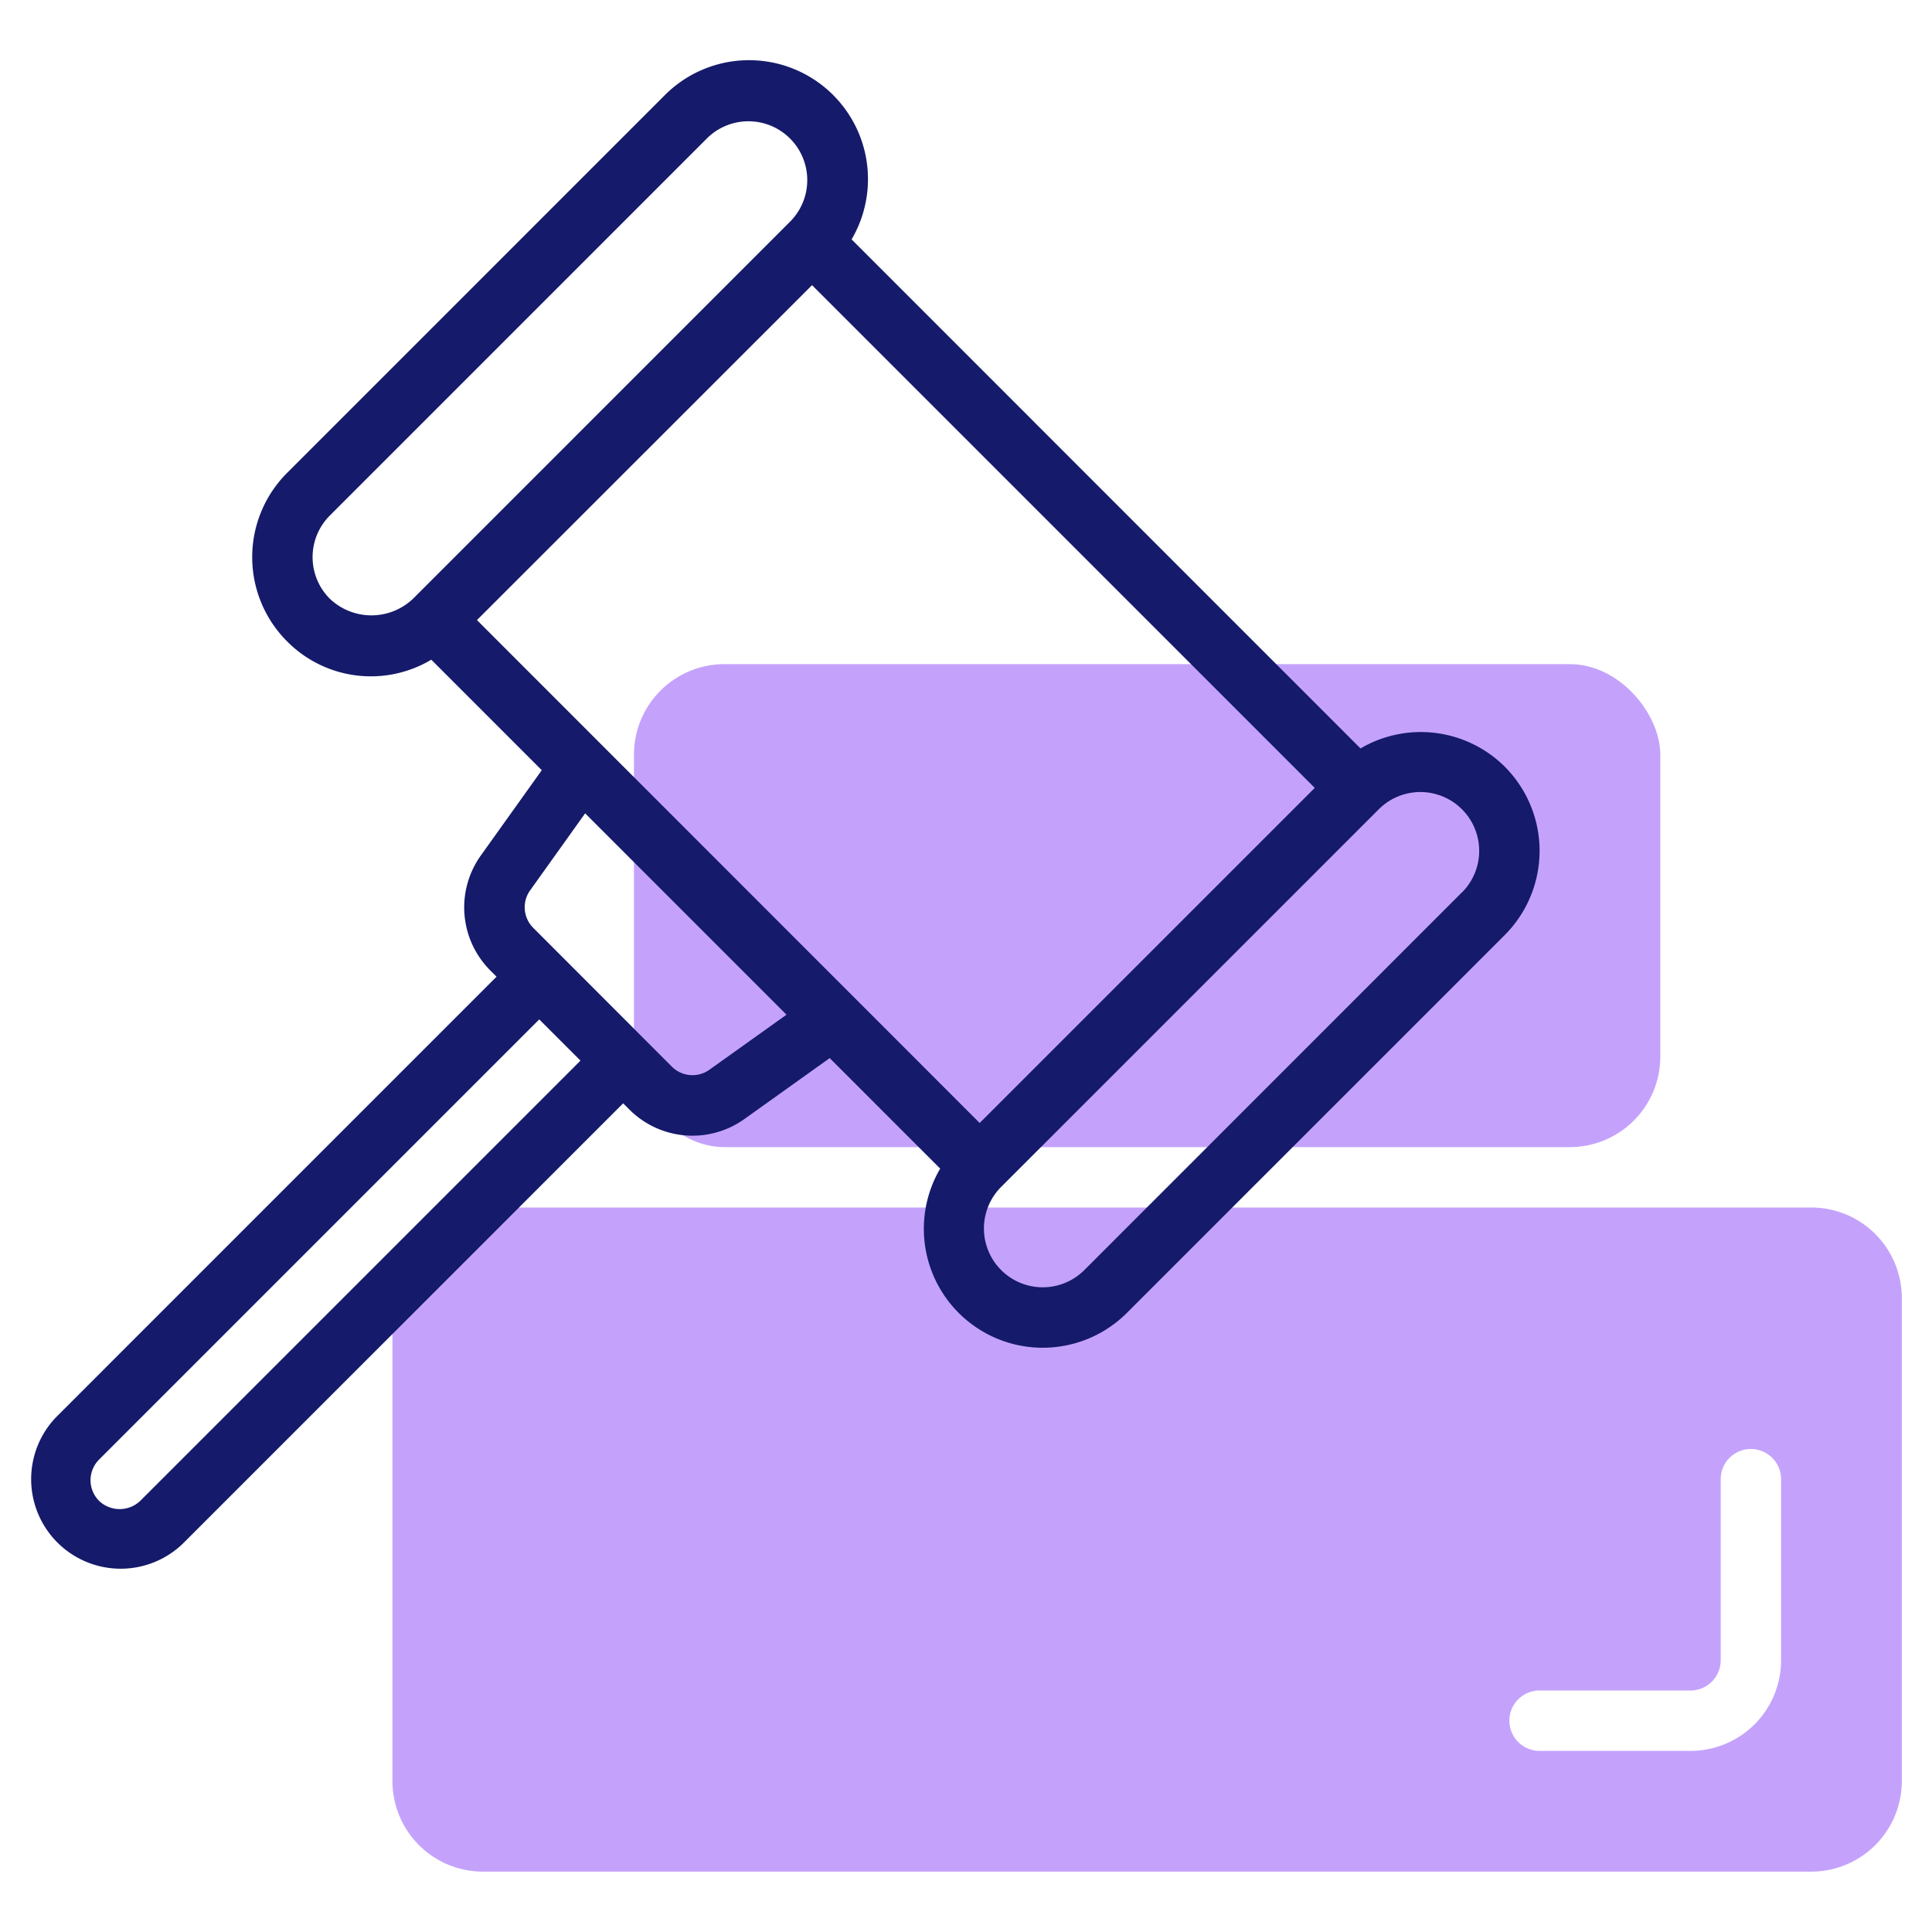 <svg id="Line" height="512" viewBox="0 0 64 64" width="512" xmlns="http://www.w3.org/2000/svg"><path d="m60 40h-44a3 3 0 0 0 -3 3v16a3 3 0 0 0 3 3h44a3 3 0 0 0 3-3v-16a3 3 0 0 0 -3-3zm-1 15a3 3 0 0 1 -3 3h-5a1 1 0 0 1 0-2h5a1 1 0 0 0 1-1v-6a1 1 0 0 1 2 0z" fill="#c4a2fc"/><rect fill="#c4a2fc" height="16" rx="3" width="34" x="21" y="22"/><path d="m49.843 25.393a3.944 3.944 0 0 0 -4.774-.6l-16.859-16.863a3.94 3.94 0 0 0 -6.189-4.776l-12.509 12.51a3.946 3.946 0 0 0 0 5.584 3.906 3.906 0 0 0 4.775.605l3.66 3.661-2.015 2.82a2.956 2.956 0 0 0 .317 3.82l.2.2-14.582 14.583a2.966 2.966 0 0 0 4.194 4.194l14.582-14.582.2.2a2.956 2.956 0 0 0 3.821.317l2.821-2.015 3.66 3.661a3.94 3.94 0 0 0 6.189 4.775l12.509-12.509a3.947 3.947 0 0 0 0-5.585zm-38.917-5.559a1.948 1.948 0 0 1 0-2.756l12.509-12.51a1.949 1.949 0 0 1 2.756 2.756l-12.509 12.51a2 2 0 0 1 -2.756 0zm15.974-10.388 16.653 16.654-11.1 11.1-16.653-16.659zm-7.671 25.689-14.582 14.582a.989.989 0 0 1 -1.366 0 .968.968 0 0 1 0-1.366l14.582-14.582zm4.273.3a.966.966 0 0 1 -1.245-.1l-4.594-4.6a.962.962 0 0 1 -.1-1.243l1.821-2.549 6.67 6.67zm24.927-5.875-12.509 12.513a1.948 1.948 0 0 1 -2.755-2.756l12.509-12.509a1.948 1.948 0 1 1 2.755 2.756z" fill="#151a6a"/></svg>